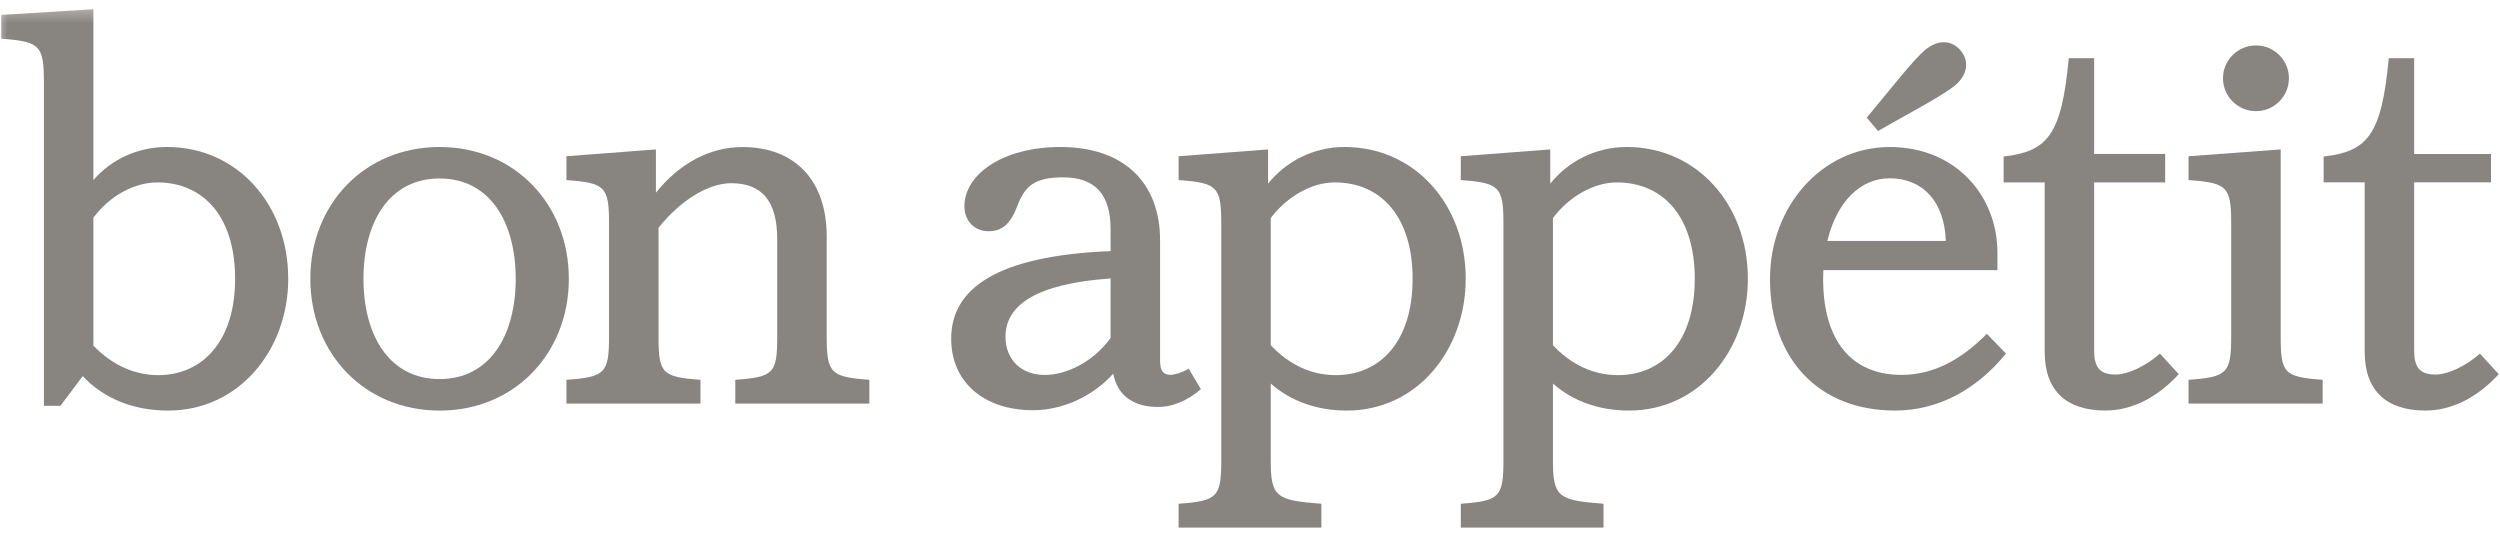 <svg width="163" height="35" viewBox="0 0 163 35" fill="none" xmlns="http://www.w3.org/2000/svg">
<g clip-path="url(#clip0_973_71567)">
<mask id="mask0_973_71567" style="mask-type:luminance" maskUnits="userSpaceOnUse" x="-1" y="0" width="166" height="36">
<path d="M-0.383 35.143H164.804V0.361H-0.383V35.143Z" fill="white"/>
</mask>
<g mask="url(#mask0_973_71567)">
<mask id="mask1_973_71567" style="mask-type:luminance" maskUnits="userSpaceOnUse" x="-3" y="-2" width="169" height="39">
<path d="M-2.245 36.716H165.246V-1.716H-2.245V36.716Z" fill="white"/>
</mask>
<g mask="url(#mask1_973_71567)">
<path d="M28.661 9.585C23.768 9.585 20.234 13.314 20.234 18.176C20.234 23.039 23.768 26.77 28.661 26.77C33.554 26.77 37.088 23.039 37.088 18.176C37.088 13.314 33.554 9.585 28.661 9.585ZM28.661 24.715C25.374 24.715 23.699 21.863 23.699 18.176C23.699 14.492 25.374 11.637 28.661 11.637C31.949 11.637 33.624 14.492 33.624 18.176C33.624 21.863 31.949 24.715 28.661 24.715Z" fill="#888480"/>
<path d="M77.503 24.034C77.098 24.282 76.605 24.438 76.321 24.438C75.867 24.438 75.637 24.203 75.637 23.515V15.675C75.637 11.935 73.313 9.586 69.141 9.586C65.332 9.586 62.88 11.397 62.88 13.447C62.88 14.404 63.534 15.075 64.451 15.075C65.307 15.075 65.865 14.655 66.333 13.421C66.833 12.097 67.489 11.564 69.311 11.564C71.395 11.564 72.41 12.67 72.41 14.933V16.373C64.921 16.674 62.017 18.852 62.017 22.086C62.017 24.95 64.199 26.747 67.338 26.747C69.299 26.747 71.244 25.843 72.584 24.363C72.875 25.859 73.969 26.534 75.52 26.534C76.367 26.534 77.356 26.188 78.299 25.374L77.503 24.034ZM68.115 24.447C66.594 24.447 65.558 23.464 65.558 21.95C65.558 19.895 67.566 18.492 72.41 18.156V22.035C71.272 23.61 69.527 24.447 68.115 24.447Z" fill="#888480"/>
<path d="M125.555 6.791C126.442 6.285 127.167 5.824 127.458 5.578C128.31 4.866 128.405 3.973 127.833 3.292C127.258 2.612 126.36 2.55 125.509 3.262C125.216 3.505 124.632 4.136 123.98 4.919L121.712 7.67L122.445 8.539L125.555 6.791Z" fill="#888480"/>
<path d="M123.975 24.442C120.72 24.442 118.868 22.218 118.868 18.179C118.868 17.984 118.877 17.799 118.884 17.611H130.233V16.484C130.233 12.739 127.49 9.586 123.207 9.586C118.787 9.586 115.404 13.472 115.404 18.179C115.404 23.403 118.573 26.768 123.554 26.768C126.327 26.768 128.851 25.437 130.789 23.051L129.542 21.764C127.788 23.538 125.976 24.442 123.975 24.442ZM123.207 11.624C125.362 11.624 126.79 13.154 126.865 15.707H119.145C119.75 13.156 121.304 11.624 123.207 11.624Z" fill="#888480"/>
<path d="M137.946 24.419C136.971 24.419 136.538 24.029 136.538 22.858V11.891H141.17V10.038H136.538V3.796H134.884C134.412 8.886 133.458 9.867 130.636 10.207V11.891H133.314V22.949C133.314 25.514 134.775 26.766 137.262 26.766C138.981 26.766 140.614 25.954 142.055 24.396L140.828 23.056C139.828 23.93 138.69 24.419 137.946 24.419Z" fill="#888480"/>
<path d="M147.088 7.247C148.275 7.247 149.238 6.287 149.238 5.105C149.238 3.922 148.275 2.962 147.088 2.962C145.902 2.962 144.938 3.922 144.938 5.105C144.938 6.287 145.902 7.247 147.088 7.247Z" fill="#888480"/>
<path d="M53.901 21.925V15.416C53.901 11.72 51.791 9.587 48.406 9.587C46.235 9.587 44.258 10.697 42.764 12.566V9.742L36.931 10.187V11.741C39.456 11.922 39.709 12.174 39.709 14.579V21.925C39.709 24.329 39.456 24.582 36.931 24.763V26.316H45.67V24.763C43.146 24.582 42.936 24.329 42.936 21.925V14.85C44.404 13.014 46.217 11.945 47.669 11.945C49.66 11.945 50.675 13.079 50.675 15.599V21.925C50.675 24.329 50.467 24.582 47.941 24.763V26.316H56.682V24.763C54.155 24.582 53.901 24.329 53.901 21.925Z" fill="#888480"/>
<path d="M87.662 9.584C85.629 9.584 83.835 10.53 82.679 11.975V9.742L76.846 10.187V11.741C79.373 11.922 79.626 12.175 79.626 14.579V30.006C79.626 32.41 79.373 32.663 76.846 32.844V34.398H86.153V32.844C83.2 32.621 82.853 32.41 82.853 30.006V25.006C84.189 26.187 85.915 26.769 87.814 26.769C92.409 26.769 95.564 22.806 95.564 18.178C95.564 13.306 92.222 9.584 87.662 9.584ZM87.095 24.459C85.487 24.459 84.035 23.768 82.853 22.507V14.217C83.94 12.773 85.564 11.894 87.02 11.894C90.064 11.894 92.102 14.155 92.102 18.178C92.102 22.268 89.987 24.459 87.095 24.459Z" fill="#888480"/>
<path d="M148.701 21.925V9.742L142.694 10.187V11.741C145.221 11.922 145.474 12.174 145.474 14.579V21.925C145.474 24.329 145.221 24.582 142.694 24.763V26.316H151.437V24.763C148.911 24.582 148.701 24.329 148.701 21.925Z" fill="#888480"/>
<path d="M106.06 9.584C104.026 9.584 102.233 10.53 101.076 11.975V9.742L95.244 10.187V11.741C97.77 11.922 98.024 12.175 98.024 14.579V30.006C98.024 32.41 97.77 32.663 95.244 32.844V34.398H104.55V32.844C101.598 32.621 101.251 32.41 101.251 30.006V25.006C102.586 26.187 104.313 26.769 106.211 26.769C110.806 26.769 113.961 22.806 113.961 18.178C113.961 13.306 110.62 9.584 106.06 9.584ZM105.492 24.459C103.885 24.459 102.433 23.768 101.251 22.507V14.217C102.337 12.773 103.961 11.894 105.418 11.894C108.461 11.894 110.499 14.155 110.499 18.178C110.499 22.268 108.384 24.459 105.492 24.459Z" fill="#888480"/>
<path d="M10.891 9.584C8.978 9.584 7.264 10.386 6.089 11.741V0.601L0.082 0.972V2.524C2.608 2.707 2.862 2.96 2.862 5.364V26.46H3.937L5.393 24.522C6.796 26.022 8.75 26.769 10.965 26.769C15.595 26.769 18.792 22.803 18.792 18.178C18.792 13.306 15.451 9.584 10.891 9.584ZM10.323 24.459C8.827 24.459 7.354 23.852 6.089 22.532V14.194C7.199 12.708 8.82 11.894 10.249 11.894C13.292 11.894 15.33 14.155 15.33 18.178C15.33 22.289 13.159 24.459 10.323 24.459Z" fill="#888480"/>
<path d="M161.692 23.057C160.694 23.928 159.554 24.42 158.81 24.42C157.835 24.42 157.404 24.03 157.404 22.86V11.889H162.414V10.039H157.404V3.795H155.748C155.278 8.884 154.322 9.867 151.502 10.208V11.889H154.178V22.948C154.178 25.512 155.641 26.767 158.126 26.767C159.845 26.767 161.478 25.953 162.918 24.397L161.692 23.057Z" fill="#888480"/>
</g>
</g>
</g>
<defs>
<clipPath id="clip0_973_71567">
<rect width="163" height="33.958" fill="white" transform="translate(0 0.521)"/>
</clipPath>
</defs>
</svg>
